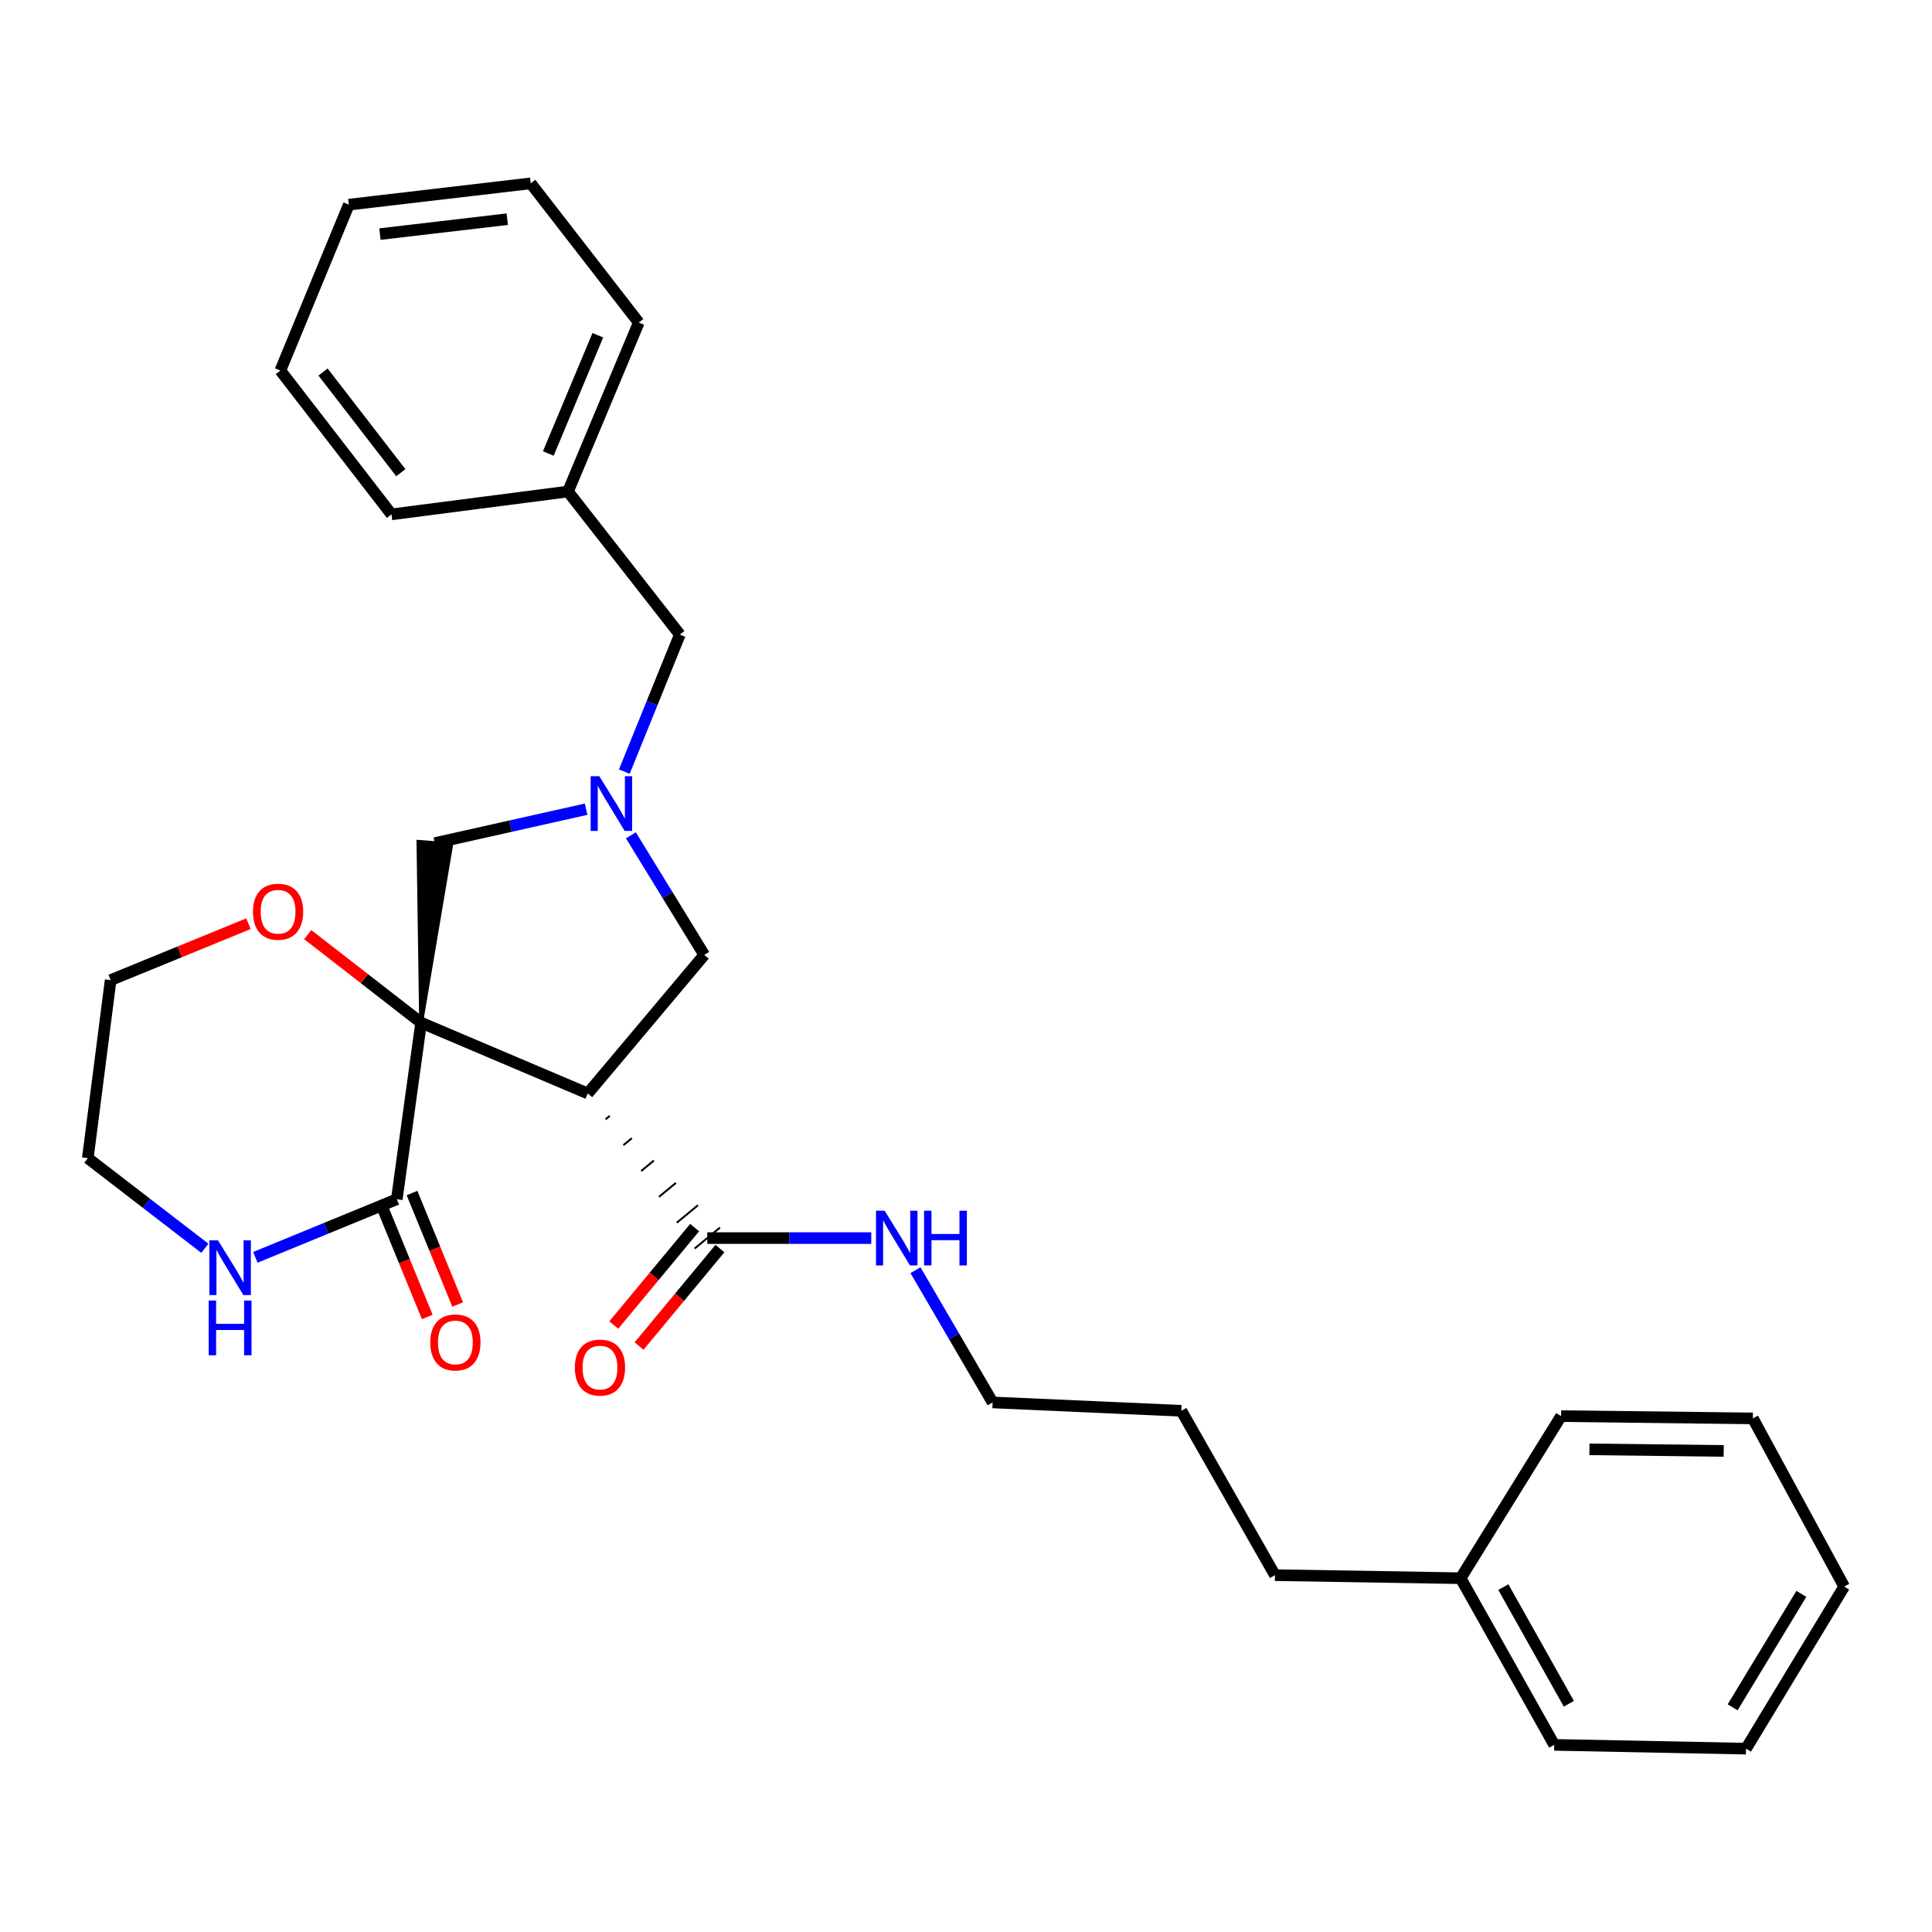 <?xml version='1.0' encoding='iso-8859-1'?>
<svg version='1.1' baseProfile='full'
              xmlns='http://www.w3.org/2000/svg'
                      xmlns:rdkit='http://www.rdkit.org/xml'
                      xmlns:xlink='http://www.w3.org/1999/xlink'
                  xml:space='preserve'
width='1000px' height='1000px' viewBox='0 0 1000 1000'>
<!-- END OF HEADER -->
<rect style='opacity:1.0;fill:#FFFFFF;stroke:none' width='1000' height='1000' x='0' y='0'> </rect>
<path class='bond-0' d='M 217.965,529.347 L 304.229,565.981' style='fill:none;fill-rule:evenodd;stroke:#000000;stroke-width:6px;stroke-linecap:butt;stroke-linejoin:miter;stroke-opacity:1' />
<path class='bond-1' d='M 217.965,529.347 L 205.385,620.725' style='fill:none;fill-rule:evenodd;stroke:#000000;stroke-width:6px;stroke-linecap:butt;stroke-linejoin:miter;stroke-opacity:1' />
<path class='bond-4' d='M 217.965,529.347 L 233.554,437.039 L 216.591,435.742 Z' style='fill:#000000;fill-rule:evenodd;fill-opacity:1;stroke:#000000;stroke-width:2px;stroke-linecap:butt;stroke-linejoin:miter;stroke-opacity:1;' />
<path class='bond-6' d='M 217.965,529.347 L 188.62,506.551' style='fill:none;fill-rule:evenodd;stroke:#000000;stroke-width:6px;stroke-linecap:butt;stroke-linejoin:miter;stroke-opacity:1' />
<path class='bond-6' d='M 188.62,506.551 L 159.274,483.754' style='fill:none;fill-rule:evenodd;stroke:#FF0000;stroke-width:6px;stroke-linecap:butt;stroke-linejoin:miter;stroke-opacity:1' />
<path class='bond-3' d='M 313.447,579.359 L 315.632,577.553' style='fill:none;fill-rule:evenodd;stroke:#000000;stroke-width:1.0px;stroke-linecap:butt;stroke-linejoin:miter;stroke-opacity:1' />
<path class='bond-3' d='M 322.664,592.737 L 327.035,589.124' style='fill:none;fill-rule:evenodd;stroke:#000000;stroke-width:1.0px;stroke-linecap:butt;stroke-linejoin:miter;stroke-opacity:1' />
<path class='bond-3' d='M 331.881,606.115 L 338.438,600.695' style='fill:none;fill-rule:evenodd;stroke:#000000;stroke-width:1.0px;stroke-linecap:butt;stroke-linejoin:miter;stroke-opacity:1' />
<path class='bond-3' d='M 341.099,619.492 L 349.841,612.267' style='fill:none;fill-rule:evenodd;stroke:#000000;stroke-width:1.0px;stroke-linecap:butt;stroke-linejoin:miter;stroke-opacity:1' />
<path class='bond-3' d='M 350.316,632.87 L 361.244,623.838' style='fill:none;fill-rule:evenodd;stroke:#000000;stroke-width:1.0px;stroke-linecap:butt;stroke-linejoin:miter;stroke-opacity:1' />
<path class='bond-3' d='M 359.533,646.248 L 372.647,635.409' style='fill:none;fill-rule:evenodd;stroke:#000000;stroke-width:1.0px;stroke-linecap:butt;stroke-linejoin:miter;stroke-opacity:1' />
<path class='bond-5' d='M 304.229,565.981 L 364.521,494.272' style='fill:none;fill-rule:evenodd;stroke:#000000;stroke-width:6px;stroke-linecap:butt;stroke-linejoin:miter;stroke-opacity:1' />
<path class='bond-7' d='M 205.385,620.725 L 168.779,635.762' style='fill:none;fill-rule:evenodd;stroke:#000000;stroke-width:6px;stroke-linecap:butt;stroke-linejoin:miter;stroke-opacity:1' />
<path class='bond-7' d='M 168.779,635.762 L 132.173,650.799' style='fill:none;fill-rule:evenodd;stroke:#0000FF;stroke-width:6px;stroke-linecap:butt;stroke-linejoin:miter;stroke-opacity:1' />
<path class='bond-8' d='M 197.513,623.949 L 209.332,652.81' style='fill:none;fill-rule:evenodd;stroke:#000000;stroke-width:6px;stroke-linecap:butt;stroke-linejoin:miter;stroke-opacity:1' />
<path class='bond-8' d='M 209.332,652.81 L 221.15,681.672' style='fill:none;fill-rule:evenodd;stroke:#FF0000;stroke-width:6px;stroke-linecap:butt;stroke-linejoin:miter;stroke-opacity:1' />
<path class='bond-8' d='M 213.257,617.501 L 225.076,646.363' style='fill:none;fill-rule:evenodd;stroke:#000000;stroke-width:6px;stroke-linecap:butt;stroke-linejoin:miter;stroke-opacity:1' />
<path class='bond-8' d='M 225.076,646.363 L 236.894,675.225' style='fill:none;fill-rule:evenodd;stroke:#FF0000;stroke-width:6px;stroke-linecap:butt;stroke-linejoin:miter;stroke-opacity:1' />
<path class='bond-2' d='M 303.378,418.841 L 264.225,427.616' style='fill:none;fill-rule:evenodd;stroke:#0000FF;stroke-width:6px;stroke-linecap:butt;stroke-linejoin:miter;stroke-opacity:1' />
<path class='bond-2' d='M 264.225,427.616 L 225.072,436.391' style='fill:none;fill-rule:evenodd;stroke:#000000;stroke-width:6px;stroke-linecap:butt;stroke-linejoin:miter;stroke-opacity:1' />
<path class='bond-10' d='M 323.152,399.391 L 337.518,363.927' style='fill:none;fill-rule:evenodd;stroke:#0000FF;stroke-width:6px;stroke-linecap:butt;stroke-linejoin:miter;stroke-opacity:1' />
<path class='bond-10' d='M 337.518,363.927 L 351.884,328.463' style='fill:none;fill-rule:evenodd;stroke:#000000;stroke-width:6px;stroke-linecap:butt;stroke-linejoin:miter;stroke-opacity:1' />
<path class='bond-29' d='M 326.554,432.367 L 345.537,463.32' style='fill:none;fill-rule:evenodd;stroke:#0000FF;stroke-width:6px;stroke-linecap:butt;stroke-linejoin:miter;stroke-opacity:1' />
<path class='bond-29' d='M 345.537,463.32 L 364.521,494.272' style='fill:none;fill-rule:evenodd;stroke:#000000;stroke-width:6px;stroke-linecap:butt;stroke-linejoin:miter;stroke-opacity:1' />
<path class='bond-9' d='M 359.544,635.397 L 338.613,660.622' style='fill:none;fill-rule:evenodd;stroke:#000000;stroke-width:6px;stroke-linecap:butt;stroke-linejoin:miter;stroke-opacity:1' />
<path class='bond-9' d='M 338.613,660.622 L 317.683,685.848' style='fill:none;fill-rule:evenodd;stroke:#FF0000;stroke-width:6px;stroke-linecap:butt;stroke-linejoin:miter;stroke-opacity:1' />
<path class='bond-9' d='M 372.636,646.26 L 351.706,671.486' style='fill:none;fill-rule:evenodd;stroke:#000000;stroke-width:6px;stroke-linecap:butt;stroke-linejoin:miter;stroke-opacity:1' />
<path class='bond-9' d='M 351.706,671.486 L 330.776,696.711' style='fill:none;fill-rule:evenodd;stroke:#FF0000;stroke-width:6px;stroke-linecap:butt;stroke-linejoin:miter;stroke-opacity:1' />
<path class='bond-11' d='M 366.09,640.829 L 408.524,640.829' style='fill:none;fill-rule:evenodd;stroke:#000000;stroke-width:6px;stroke-linecap:butt;stroke-linejoin:miter;stroke-opacity:1' />
<path class='bond-11' d='M 408.524,640.829 L 450.959,640.829' style='fill:none;fill-rule:evenodd;stroke:#0000FF;stroke-width:6px;stroke-linecap:butt;stroke-linejoin:miter;stroke-opacity:1' />
<path class='bond-15' d='M 128.59,478.112 L 92.929,492.704' style='fill:none;fill-rule:evenodd;stroke:#FF0000;stroke-width:6px;stroke-linecap:butt;stroke-linejoin:miter;stroke-opacity:1' />
<path class='bond-15' d='M 92.929,492.704 L 57.269,507.297' style='fill:none;fill-rule:evenodd;stroke:#000000;stroke-width:6px;stroke-linecap:butt;stroke-linejoin:miter;stroke-opacity:1' />
<path class='bond-30' d='M 106.038,646.109 L 75.746,622.784' style='fill:none;fill-rule:evenodd;stroke:#0000FF;stroke-width:6px;stroke-linecap:butt;stroke-linejoin:miter;stroke-opacity:1' />
<path class='bond-30' d='M 75.746,622.784 L 45.455,599.459' style='fill:none;fill-rule:evenodd;stroke:#000000;stroke-width:6px;stroke-linecap:butt;stroke-linejoin:miter;stroke-opacity:1' />
<path class='bond-12' d='M 351.884,328.463 L 293.993,254.42' style='fill:none;fill-rule:evenodd;stroke:#000000;stroke-width:6px;stroke-linecap:butt;stroke-linejoin:miter;stroke-opacity:1' />
<path class='bond-16' d='M 473.848,657.451 L 493.814,691.672' style='fill:none;fill-rule:evenodd;stroke:#0000FF;stroke-width:6px;stroke-linecap:butt;stroke-linejoin:miter;stroke-opacity:1' />
<path class='bond-16' d='M 493.814,691.672 L 513.78,725.893' style='fill:none;fill-rule:evenodd;stroke:#000000;stroke-width:6px;stroke-linecap:butt;stroke-linejoin:miter;stroke-opacity:1' />
<path class='bond-18' d='M 293.993,254.42 L 330.628,166.974' style='fill:none;fill-rule:evenodd;stroke:#000000;stroke-width:6px;stroke-linecap:butt;stroke-linejoin:miter;stroke-opacity:1' />
<path class='bond-18' d='M 283.797,234.729 L 309.441,173.517' style='fill:none;fill-rule:evenodd;stroke:#000000;stroke-width:6px;stroke-linecap:butt;stroke-linejoin:miter;stroke-opacity:1' />
<path class='bond-19' d='M 293.993,254.42 L 202.625,266.234' style='fill:none;fill-rule:evenodd;stroke:#000000;stroke-width:6px;stroke-linecap:butt;stroke-linejoin:miter;stroke-opacity:1' />
<path class='bond-13' d='M 756.024,816.874 L 659.911,815.295' style='fill:none;fill-rule:evenodd;stroke:#000000;stroke-width:6px;stroke-linecap:butt;stroke-linejoin:miter;stroke-opacity:1' />
<path class='bond-20' d='M 756.024,816.874 L 804.473,903.138' style='fill:none;fill-rule:evenodd;stroke:#000000;stroke-width:6px;stroke-linecap:butt;stroke-linejoin:miter;stroke-opacity:1' />
<path class='bond-20' d='M 778.125,821.482 L 812.039,881.868' style='fill:none;fill-rule:evenodd;stroke:#000000;stroke-width:6px;stroke-linecap:butt;stroke-linejoin:miter;stroke-opacity:1' />
<path class='bond-21' d='M 756.024,816.874 L 808.008,732.981' style='fill:none;fill-rule:evenodd;stroke:#000000;stroke-width:6px;stroke-linecap:butt;stroke-linejoin:miter;stroke-opacity:1' />
<path class='bond-14' d='M 45.455,599.459 L 57.269,507.297' style='fill:none;fill-rule:evenodd;stroke:#000000;stroke-width:6px;stroke-linecap:butt;stroke-linejoin:miter;stroke-opacity:1' />
<path class='bond-22' d='M 513.78,725.893 L 611.462,730.231' style='fill:none;fill-rule:evenodd;stroke:#000000;stroke-width:6px;stroke-linecap:butt;stroke-linejoin:miter;stroke-opacity:1' />
<path class='bond-17' d='M 659.911,815.295 L 611.462,730.231' style='fill:none;fill-rule:evenodd;stroke:#000000;stroke-width:6px;stroke-linecap:butt;stroke-linejoin:miter;stroke-opacity:1' />
<path class='bond-23' d='M 330.628,166.974 L 274.703,94.896' style='fill:none;fill-rule:evenodd;stroke:#000000;stroke-width:6px;stroke-linecap:butt;stroke-linejoin:miter;stroke-opacity:1' />
<path class='bond-24' d='M 202.625,266.234 L 145.112,191.793' style='fill:none;fill-rule:evenodd;stroke:#000000;stroke-width:6px;stroke-linecap:butt;stroke-linejoin:miter;stroke-opacity:1' />
<path class='bond-24' d='M 207.461,244.667 L 167.202,192.558' style='fill:none;fill-rule:evenodd;stroke:#000000;stroke-width:6px;stroke-linecap:butt;stroke-linejoin:miter;stroke-opacity:1' />
<path class='bond-25' d='M 804.473,903.138 L 903.734,905.104' style='fill:none;fill-rule:evenodd;stroke:#000000;stroke-width:6px;stroke-linecap:butt;stroke-linejoin:miter;stroke-opacity:1' />
<path class='bond-26' d='M 808.008,732.981 L 907.278,734.163' style='fill:none;fill-rule:evenodd;stroke:#000000;stroke-width:6px;stroke-linecap:butt;stroke-linejoin:miter;stroke-opacity:1' />
<path class='bond-26' d='M 822.696,750.17 L 892.185,750.997' style='fill:none;fill-rule:evenodd;stroke:#000000;stroke-width:6px;stroke-linecap:butt;stroke-linejoin:miter;stroke-opacity:1' />
<path class='bond-31' d='M 274.703,94.896 L 180.555,105.926' style='fill:none;fill-rule:evenodd;stroke:#000000;stroke-width:6px;stroke-linecap:butt;stroke-linejoin:miter;stroke-opacity:1' />
<path class='bond-31' d='M 262.56,113.448 L 196.657,121.169' style='fill:none;fill-rule:evenodd;stroke:#000000;stroke-width:6px;stroke-linecap:butt;stroke-linejoin:miter;stroke-opacity:1' />
<path class='bond-27' d='M 145.112,191.793 L 180.555,105.926' style='fill:none;fill-rule:evenodd;stroke:#000000;stroke-width:6px;stroke-linecap:butt;stroke-linejoin:miter;stroke-opacity:1' />
<path class='bond-32' d='M 903.734,905.104 L 954.545,821.212' style='fill:none;fill-rule:evenodd;stroke:#000000;stroke-width:6px;stroke-linecap:butt;stroke-linejoin:miter;stroke-opacity:1' />
<path class='bond-32' d='M 896.804,883.707 L 932.372,824.982' style='fill:none;fill-rule:evenodd;stroke:#000000;stroke-width:6px;stroke-linecap:butt;stroke-linejoin:miter;stroke-opacity:1' />
<path class='bond-28' d='M 907.278,734.163 L 954.545,821.212' style='fill:none;fill-rule:evenodd;stroke:#000000;stroke-width:6px;stroke-linecap:butt;stroke-linejoin:miter;stroke-opacity:1' />
<path  class='atom-3' d='M 310.2 401.749
L 319.48 416.749
Q 320.4 418.229, 321.88 420.909
Q 323.36 423.589, 323.44 423.749
L 323.44 401.749
L 327.2 401.749
L 327.2 430.069
L 323.32 430.069
L 313.36 413.669
Q 312.2 411.749, 310.96 409.549
Q 309.76 407.349, 309.4 406.669
L 309.4 430.069
L 305.72 430.069
L 305.72 401.749
L 310.2 401.749
' fill='#0000FF'/>
<path  class='atom-7' d='M 130.931 471.914
Q 130.931 465.114, 134.291 461.314
Q 137.651 457.514, 143.931 457.514
Q 150.211 457.514, 153.571 461.314
Q 156.931 465.114, 156.931 471.914
Q 156.931 478.794, 153.531 482.714
Q 150.131 486.594, 143.931 486.594
Q 137.691 486.594, 134.291 482.714
Q 130.931 478.834, 130.931 471.914
M 143.931 483.394
Q 148.251 483.394, 150.571 480.514
Q 152.931 477.594, 152.931 471.914
Q 152.931 466.354, 150.571 463.554
Q 148.251 460.714, 143.931 460.714
Q 139.611 460.714, 137.251 463.514
Q 134.931 466.314, 134.931 471.914
Q 134.931 477.634, 137.251 480.514
Q 139.611 483.394, 143.931 483.394
' fill='#FF0000'/>
<path  class='atom-8' d='M 112.841 642.008
L 122.121 657.008
Q 123.041 658.488, 124.521 661.168
Q 126.001 663.848, 126.081 664.008
L 126.081 642.008
L 129.841 642.008
L 129.841 670.328
L 125.961 670.328
L 116.001 653.928
Q 114.841 652.008, 113.601 649.808
Q 112.401 647.608, 112.041 646.928
L 112.041 670.328
L 108.361 670.328
L 108.361 642.008
L 112.841 642.008
' fill='#0000FF'/>
<path  class='atom-8' d='M 108.021 673.16
L 111.861 673.16
L 111.861 685.2
L 126.341 685.2
L 126.341 673.16
L 130.181 673.16
L 130.181 701.48
L 126.341 701.48
L 126.341 688.4
L 111.861 688.4
L 111.861 701.48
L 108.021 701.48
L 108.021 673.16
' fill='#0000FF'/>
<path  class='atom-9' d='M 222.705 694.849
Q 222.705 688.049, 226.065 684.249
Q 229.425 680.449, 235.705 680.449
Q 241.985 680.449, 245.345 684.249
Q 248.705 688.049, 248.705 694.849
Q 248.705 701.729, 245.305 705.649
Q 241.905 709.529, 235.705 709.529
Q 229.465 709.529, 226.065 705.649
Q 222.705 701.769, 222.705 694.849
M 235.705 706.329
Q 240.025 706.329, 242.345 703.449
Q 244.705 700.529, 244.705 694.849
Q 244.705 689.289, 242.345 686.489
Q 240.025 683.649, 235.705 683.649
Q 231.385 683.649, 229.025 686.449
Q 226.705 689.249, 226.705 694.849
Q 226.705 700.569, 229.025 703.449
Q 231.385 706.329, 235.705 706.329
' fill='#FF0000'/>
<path  class='atom-10' d='M 297.543 707.854
Q 297.543 701.054, 300.903 697.254
Q 304.263 693.454, 310.543 693.454
Q 316.823 693.454, 320.183 697.254
Q 323.543 701.054, 323.543 707.854
Q 323.543 714.734, 320.143 718.654
Q 316.743 722.534, 310.543 722.534
Q 304.303 722.534, 300.903 718.654
Q 297.543 714.774, 297.543 707.854
M 310.543 719.334
Q 314.863 719.334, 317.183 716.454
Q 319.543 713.534, 319.543 707.854
Q 319.543 702.294, 317.183 699.494
Q 314.863 696.654, 310.543 696.654
Q 306.223 696.654, 303.863 699.454
Q 301.543 702.254, 301.543 707.854
Q 301.543 713.574, 303.863 716.454
Q 306.223 719.334, 310.543 719.334
' fill='#FF0000'/>
<path  class='atom-12' d='M 457.89 626.669
L 467.17 641.669
Q 468.09 643.149, 469.57 645.829
Q 471.05 648.509, 471.13 648.669
L 471.13 626.669
L 474.89 626.669
L 474.89 654.989
L 471.01 654.989
L 461.05 638.589
Q 459.89 636.669, 458.65 634.469
Q 457.45 632.269, 457.09 631.589
L 457.09 654.989
L 453.41 654.989
L 453.41 626.669
L 457.89 626.669
' fill='#0000FF'/>
<path  class='atom-12' d='M 478.29 626.669
L 482.13 626.669
L 482.13 638.709
L 496.61 638.709
L 496.61 626.669
L 500.45 626.669
L 500.45 654.989
L 496.61 654.989
L 496.61 641.909
L 482.13 641.909
L 482.13 654.989
L 478.29 654.989
L 478.29 626.669
' fill='#0000FF'/>
</svg>
